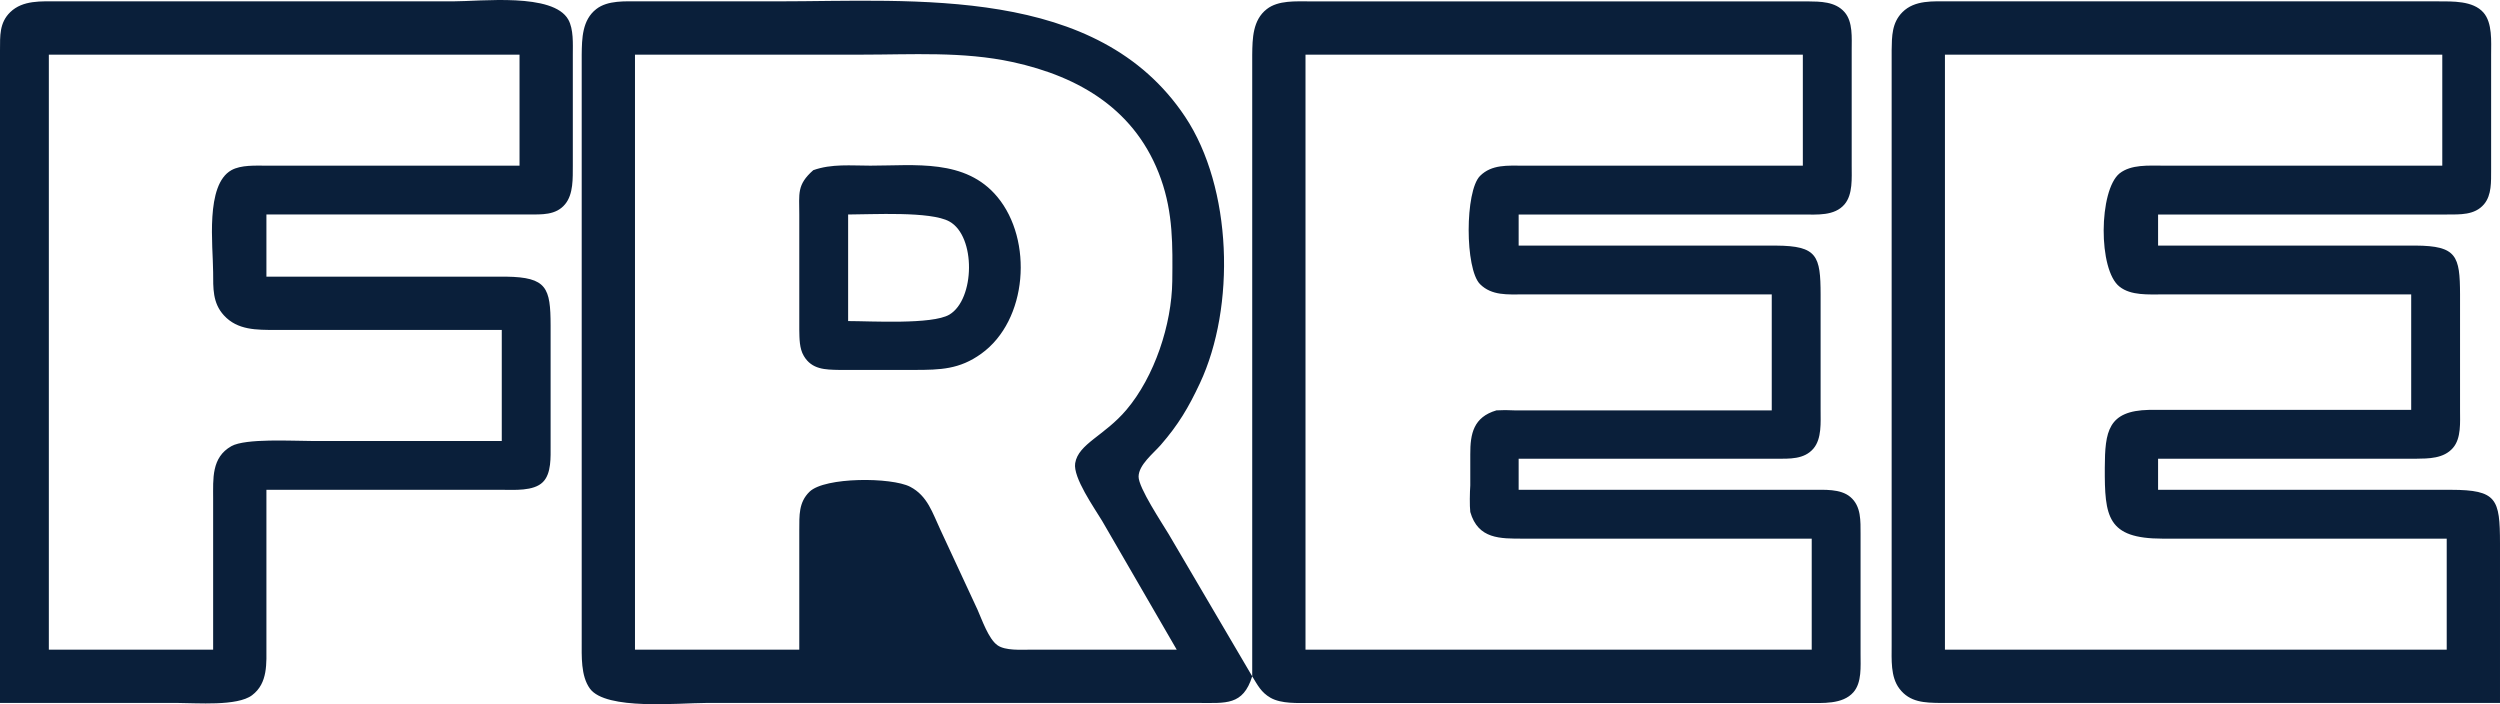 <?xml version="1.0" encoding="UTF-8" standalone="no"?>
<svg
   width="100"
   height="28.169"
   viewBox="0 0 312.5 88.028"
   version="1.1"
   id="svg3"
   sodipodi:docname="free.svg"
   inkscape:version="1.1.2 (0a00cf5339, 2022-02-04)"
   xmlns:inkscape="http://www.inkscape.org/namespaces/inkscape"
   xmlns:sodipodi="http://sodipodi.sourceforge.net/DTD/sodipodi-0.dtd"
   xmlns="http://www.w3.org/2000/svg"
   xmlns:svg="http://www.w3.org/2000/svg">
  <defs
     id="defs7" />
  <sodipodi:namedview
     id="namedview5"
     pagecolor="#ffffff"
     bordercolor="#666666"
     borderopacity="1.0"
     inkscape:pageshadow="2"
     inkscape:pageopacity="0.0"
     inkscape:pagecheckerboard="0"
     inkscape:document-units="mm"
     showgrid="false"
     inkscape:zoom="4.6980774"
     inkscape:cx="113.55709"
     inkscape:cy="34.80147"
     inkscape:window-width="1366"
     inkscape:window-height="718"
     inkscape:window-x="0"
     inkscape:window-y="0"
     inkscape:window-maximized="1"
     inkscape:current-layer="svg3"
     units="px" />
  <path
     id="Seleção"
     fill="none"
     stroke="black"
     stroke-width="0.555"
     d="m 0,87.869 c 0,0 0,-67.162 0,-67.162 0,0 0,-14.432 0,-14.432 0.011,-1.765 -0.094,-3.419 1.282,-4.757 1.582,-1.532 3.908,-1.343 5.934,-1.349 0,0 49.4,0 49.4,0 3.547,0 12.522,-1.093 14.42,2.281 0.672,1.199 0.566,3.025 0.566,4.379 0,0 0,13.877 0,13.877 -0.011,1.56 0.089,3.547 -0.966,4.823 -1.16,1.404 -2.942,1.271 -4.585,1.282 0,0 -32.749,0 -32.749,0 0,0 0,7.771 0,7.771 0,0 29.973,0 29.973,0 5.09,0.072 5.54,1.404 5.551,6.106 0,0 0,14.987 0,14.987 -0.006,1.427 0.122,3.502 -0.966,4.585 -1.155,1.16 -3.608,0.966 -5.14,0.966 0,0 -29.418,0 -29.418,0 0,0 0,19.427 0,19.427 -0.005,2.237 0.216,4.735 -1.793,6.25 -1.843,1.399 -6.927,0.966 -9.308,0.966 0,0 -22.202,0 -22.202,0 z m 156.527,-3.33 c -1.149,3.68 -3.319,3.325 -6.661,3.33 0,0 -13.321,0 -13.321,0 0,0 -48.29,0 -48.29,0 -3.353,0 -12.517,0.949 -14.515,-1.793 -1.16,-1.593 -1.021,-4.085 -1.027,-5.978 0,0 0,-61.057 0,-61.057 0,0 0,-12.211 0,-12.211 0.028,-2.026 0.056,-4.324 1.821,-5.695 1.443,-1.127 3.652,-0.96 5.395,-0.966 0,0 17.207,0 17.207,0 17.24,0 40.037,-2.054 51.01,14.432 5.906,8.881 6.322,23.751 1.843,33.304 -1.427,3.042 -2.681,5.168 -4.901,7.721 -0.938,1.071 -2.753,2.481 -2.764,3.958 -0.011,1.377 2.931,5.795 3.769,7.194 0,0 10.435,17.762 10.435,17.762 0,0 0,-64.387 0,-64.387 0,0 0,-13.321 0,-13.321 0.028,-2.026 0.056,-4.324 1.821,-5.695 1.443,-1.127 3.652,-0.96 5.395,-0.966 0,0 51.621,0 51.621,0 0,0 10.546,0 10.546,0 1.626,0.022 3.497,0.006 4.663,1.349 1.06,1.216 0.883,3.236 0.888,4.757 0,0 0,14.432 0,14.432 -0.006,1.538 0.161,3.575 -0.888,4.823 -1.26,1.493 -3.452,1.277 -5.218,1.282 0,0 -35.524,0 -35.524,0 0,0 0,3.885 0,3.885 0,0 32.194,0 32.194,0 5.134,0.033 5.54,1.288 5.551,6.106 0,0 0,14.432 0,14.432 -0.006,1.538 0.161,3.575 -0.888,4.823 -1.171,1.388 -3.02,1.271 -4.663,1.282 0,0 -32.194,0 -32.194,0 0,0 0,3.885 0,3.885 0,0 22.202,0 22.202,0 0,0 14.432,0 14.432,0 1.538,0.006 3.575,-0.161 4.823,0.888 1.388,1.171 1.271,3.02 1.282,4.663 0,0 0,14.987 0,14.987 -0.006,1.521 0.172,3.541 -0.888,4.757 -1.354,1.56 -3.897,1.343 -5.773,1.349 0,0 -51.621,0 -51.621,0 0,0 -10.546,0 -10.546,0 -1.526,0 -3.569,0.117 -4.923,-0.649 -1.182,-0.677 -1.615,-1.582 -2.292,-2.681 z m 155.972,3.33 c 0,0 -58.281,0 -58.281,0 0,0 -11.656,0 -11.656,0 -1.97,-0.028 -3.83,-0.056 -5.14,-1.793 -1.127,-1.488 -0.96,-3.652 -0.966,-5.423 0,0 0,-61.612 0,-61.612 0,0 0,-12.766 0,-12.766 0.028,-1.743 0.022,-3.43 1.349,-4.757 1.549,-1.549 3.858,-1.343 5.867,-1.349 0,0 51.621,0 51.621,0 0,0 9.436,0 9.436,0 1.821,0.011 4.379,-0.1 5.695,1.393 1.143,1.293 0.966,3.636 0.966,5.268 0,0 0,14.432 0,14.432 -0.011,1.421 0.089,3.108 -0.888,4.268 -1.171,1.388 -3.02,1.271 -4.663,1.282 0,0 -36.079,0 -36.079,0 0,0 0,3.885 0,3.885 0,0 32.194,0 32.194,0 5.134,0.033 5.54,1.288 5.551,6.106 0,0 0,14.432 0,14.432 -0.006,1.521 0.172,3.541 -0.888,4.757 -1.166,1.343 -3.036,1.327 -4.663,1.349 0,0 -32.194,0 -32.194,0 0,0 0,3.885 0,3.885 0,0 36.634,0 36.634,0 5.717,0.011 6.095,1.143 6.106,6.661 0,0 0,19.982 0,19.982 z M 64.942,6.83 c 0,0 -58.837,0 -58.837,0 0,0 0,74.378 0,74.378 0,0 20.537,0 20.537,0 0,0 0,-18.872 0,-18.872 0.006,-2.476 -0.233,-5.151 2.281,-6.566 1.771,-0.994 7.654,-0.649 9.93,-0.649 0,0 23.868,0 23.868,0 0,0 0,-13.877 0,-13.877 0,0 -28.308,0 -28.308,0 -2.315,-0.011 -4.718,0.044 -6.422,-1.821 -1.438,-1.565 -1.338,-3.419 -1.349,-5.395 -0.017,-3.353 -0.994,-10.913 2.281,-12.755 1.199,-0.672 3.025,-0.566 4.379,-0.566 0,0 31.639,0 31.639,0 0,0 0,-13.877 0,-13.877 z M 147.091,81.208 c 0,0 -9.325,-16.097 -9.325,-16.097 -0.966,-1.61 -3.658,-5.412 -3.369,-7.21 0.394,-2.431 3.663,-3.43 6.405,-6.672 3.519,-4.157 5.667,-10.668 5.734,-16.091 0.05,-4.457 0.105,-8.476 -1.415,-12.766 -3.031,-8.553 -10.08,-12.778 -18.567,-14.62 -6.194,-1.343 -12.572,-0.921 -18.872,-0.921 0,0 -28.308,0 -28.308,0 0,0 0,74.378 0,74.378 0,0 20.537,0 20.537,0 0,0 0,-14.987 0,-14.987 0.011,-1.765 -0.094,-3.419 1.282,-4.757 1.921,-1.859 10.258,-1.821 12.572,-0.622 2.192,1.138 2.803,3.297 3.786,5.379 0,0 4.64,9.991 4.64,9.991 0.561,1.26 1.377,3.658 2.498,4.446 0.982,0.688 2.903,0.55 4.085,0.55 0,0 18.317,0 18.317,0 z M 225.355,6.83 c 0,0 -62.167,0 -62.167,0 0,0 0,74.378 0,74.378 0,0 63.277,0 63.277,0 0,0 0,-13.877 0,-13.877 0,0 -36.079,0 -36.079,0 -2.853,-0.006 -5.617,0.078 -6.6,-3.33 -0.094,-0.805 -0.061,-2.453 0,-3.33 0,0 0,-3.885 0,-3.885 -0.011,-2.575 0.4,-4.646 3.269,-5.49 0.627,-0.044 1.565,-0.044 2.22,0 0,0 32.194,0 32.194,0 0,0 0,-14.493 0,-14.493 0,0 -31.083,0 -31.083,0 -1.904,-0.005 -3.908,0.183 -5.379,-1.282 -1.898,-1.898 -1.898,-11.634 0,-13.532 1.471,-1.465 3.475,-1.277 5.379,-1.282 0,0 34.969,0 34.969,0 0,0 0,-13.877 0,-13.877 z m 79.929,0 c 0,0 -62.167,0 -62.167,0 0,0 0,74.378 0,74.378 0,0 62.722,0 62.722,0 0,0 0,-13.877 0,-13.877 0,0 -35.524,0 -35.524,0 -6.916,-0.011 -7.244,-2.736 -7.216,-8.881 0.022,-4.496 0.372,-7.116 5.551,-7.216 0,0 32.749,0 32.749,0 0,0 0,-14.432 0,-14.432 0,0 -31.083,0 -31.083,0 -1.743,-0.005 -3.952,0.161 -5.367,-0.966 -2.703,-2.081 -2.603,-12.05 0,-14.165 1.454,-1.138 3.641,-0.96 5.367,-0.966 0,0 34.969,0 34.969,0 0,0 0,-13.877 0,-13.877 z M 101.659,21.273 c 2.304,-0.821 4.701,-0.566 7.133,-0.566 5.567,0 11.895,-0.894 15.88,3.908 4.485,5.401 3.797,15.425 -2.015,19.599 -2.72,1.965 -5.129,2.02 -8.315,2.026 0,0 -9.436,0 -9.436,0 -1.748,-0.033 -3.425,-0.044 -4.429,-1.748 -0.561,-0.944 -0.544,-2.181 -0.566,-3.247 0,0 0,-14.432 0,-14.432 0.005,-2.62 -0.333,-3.697 1.748,-5.54 z m 4.357,18.861 c 2.814,0 10.507,0.461 12.655,-0.805 3.203,-1.904 3.341,-9.802 0,-11.645 -2.353,-1.304 -9.675,-0.871 -12.655,-0.871 0,0 0,13.321 0,13.321 z"
     style="fill:#0a1f3a;fill-opacity:1;stroke:none" />
</svg>
